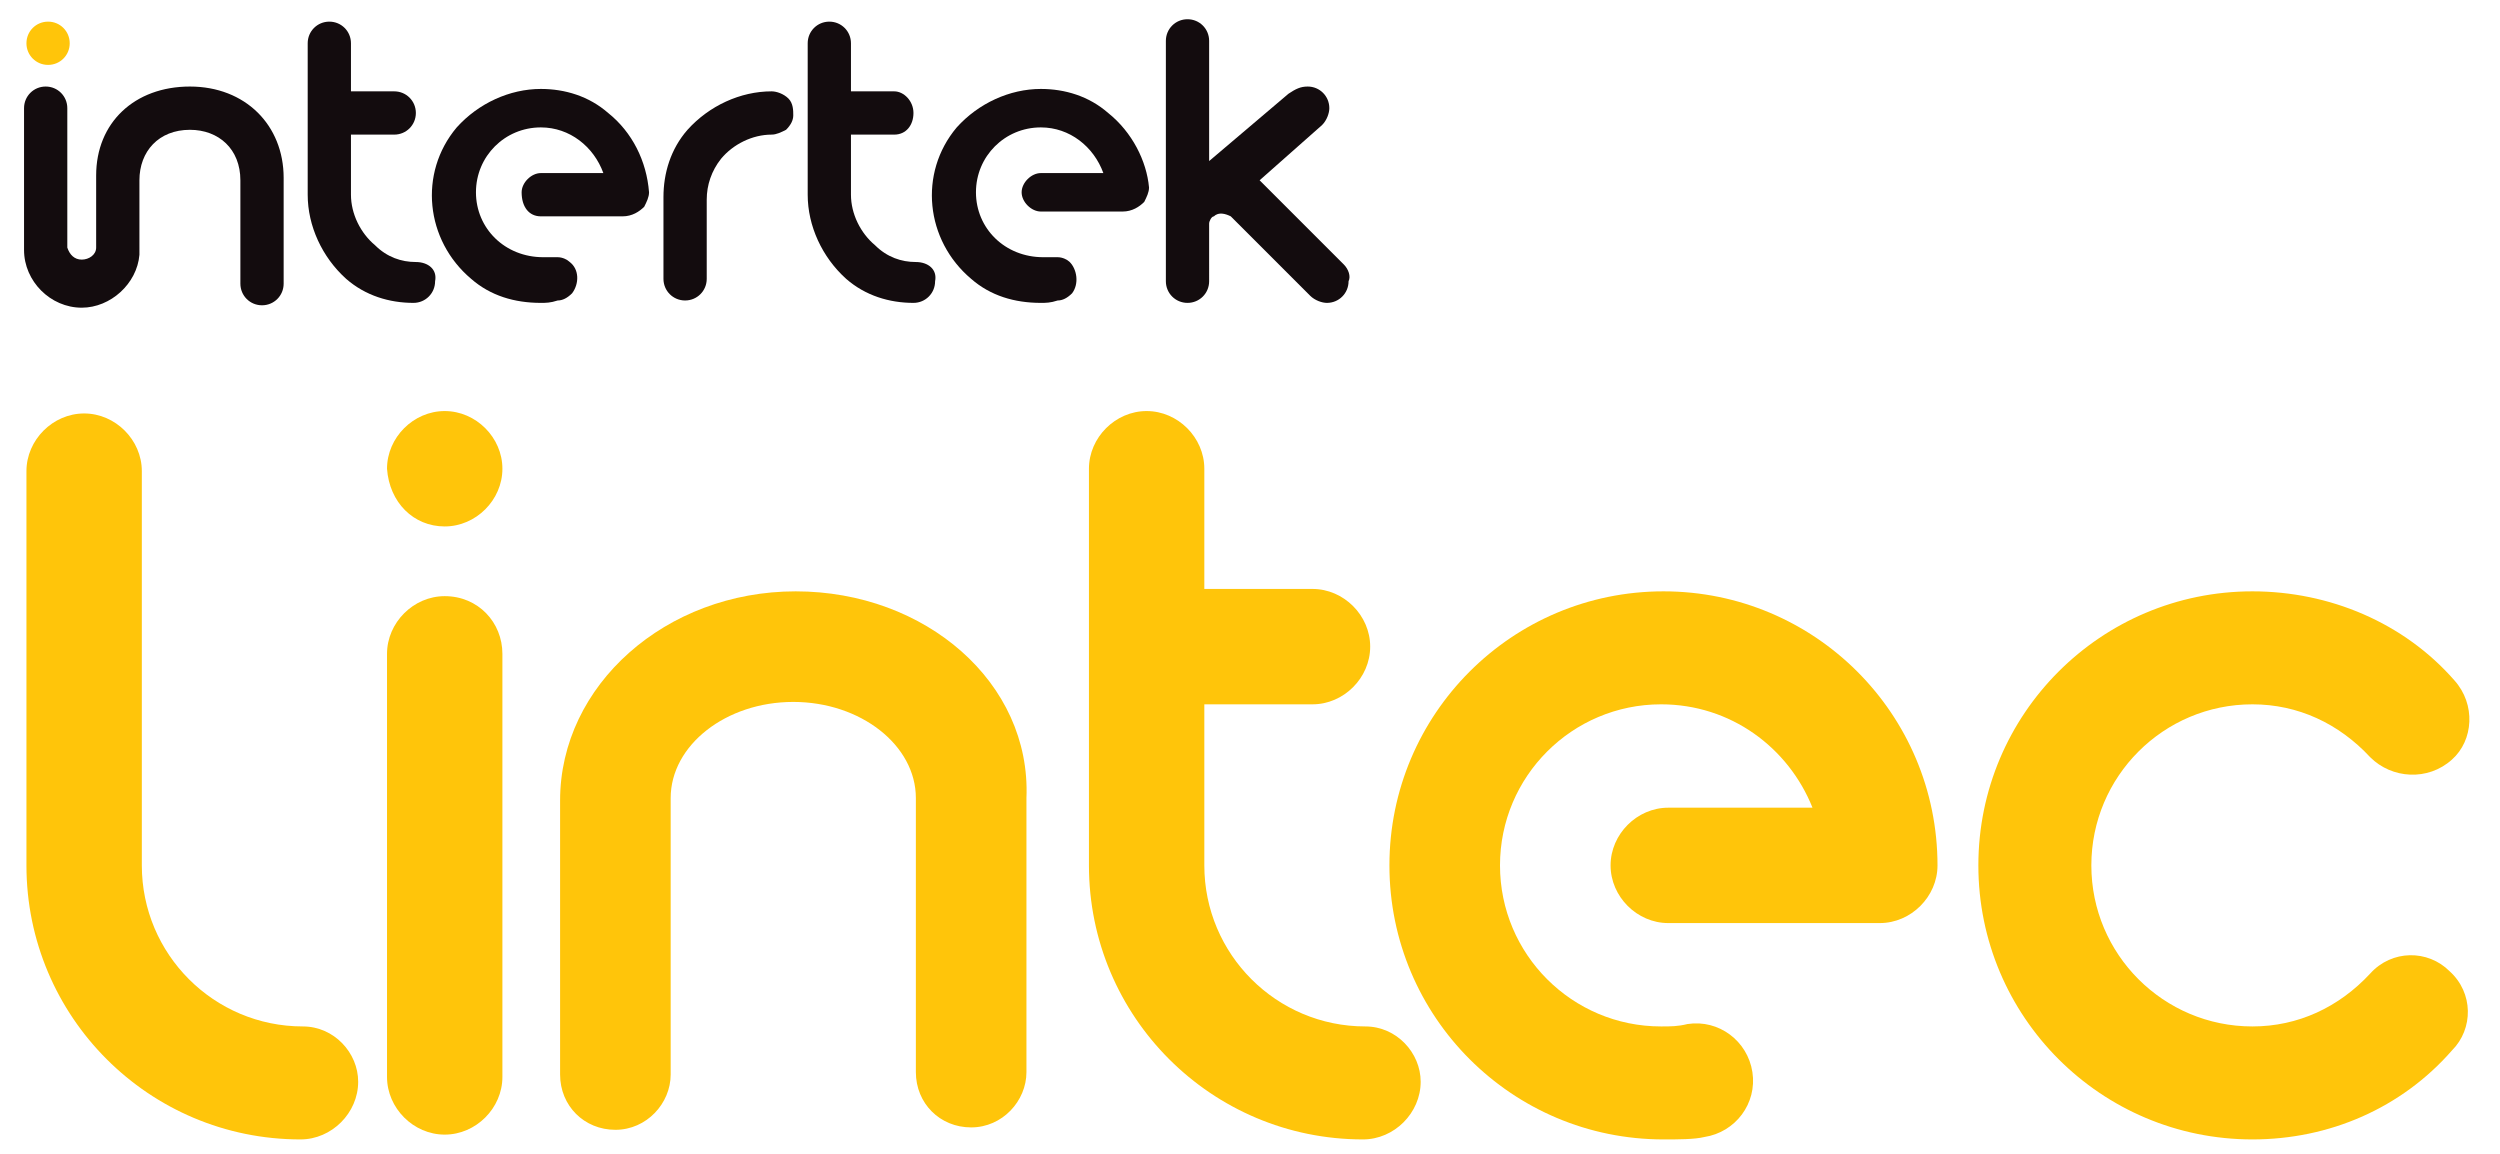 <?xml version="1.0" encoding="utf-8"?>
<!-- Generator: Adobe Illustrator 28.0.0, SVG Export Plug-In . SVG Version: 6.00 Build 0)  -->
<svg version="1.1" id="Layer_1" xmlns="http://www.w3.org/2000/svg" xmlns:xlink="http://www.w3.org/1999/xlink" x="0px" y="0px"
	 viewBox="0 0 104 48" style="enable-background:new 0 0 104 48;" xml:space="preserve">
<style type="text/css">
	.st0{fill:#FFC50A;}
	.st1{fill:#130C0E;}
</style>
<path class="st0" d="M2,2.7c0.5,0,0.9-0.4,0.9-0.9c0-0.5-0.4-0.9-0.9-0.9c-0.5,0-0.9,0.4-0.9,0.9C1.1,2.3,1.5,2.7,2,2.7"/>
<path class="st1" d="M32.1,3.8L32.1,3.8L32.1,3.8c-1.3,0-2.6,0.6-3.5,1.6c-0.7,0.8-1,1.8-1,2.8v3.4c0,0.5,0.4,0.9,0.9,0.9
	c0.5,0,0.9-0.4,0.9-0.9V8.3c0-0.6,0.2-1.2,0.6-1.7c0.5-0.6,1.3-1,2.1-1v0h0c0.2,0,0.4-0.1,0.6-0.2c0.2-0.2,0.3-0.4,0.3-0.6
	c0-0.2,0-0.5-0.2-0.7C32.6,3.9,32.3,3.8,32.1,3.8"/>
<path class="st1" d="M7.9,3.6c-2.3,0-3.9,1.5-3.9,3.7v3l0,0c0,0.3-0.3,0.5-0.6,0.5c-0.3,0-0.5-0.2-0.6-0.5h0V4.5
	c0-0.5-0.4-0.9-0.9-0.9c-0.5,0-0.9,0.4-0.9,0.9v5.9c0,1.3,1.1,2.4,2.4,2.4c1.2,0,2.3-1,2.4-2.2c0,0,0-0.1,0-0.1V7.5
	c0-1.2,0.8-2.1,2.1-2.1c1.2,0,2.1,0.8,2.1,2.1v4.3c0,0.5,0.4,0.9,0.9,0.9s0.9-0.4,0.9-0.9V7.4C11.8,5.2,10.2,3.6,7.9,3.6"/>
<path class="st1" d="M17.3,10.9c-0.6,0-1.2-0.2-1.7-0.7c-0.6-0.5-1-1.3-1-2.1V5.6h1.8c0.5,0,0.9-0.4,0.9-0.9c0-0.5-0.4-0.9-0.9-0.9
	h-1.8V1.8c0-0.5-0.4-0.9-0.9-0.9c-0.5,0-0.9,0.4-0.9,0.9v6.3c0,1.3,0.6,2.6,1.6,3.5c0.8,0.7,1.8,1,2.8,1h0c0.5,0,0.9-0.4,0.9-0.9
	C18.2,11.2,17.8,10.9,17.3,10.9"/>
<path class="st1" d="M55.9,11l-3.5-3.5l2.6-2.3c0.2-0.2,0.3-0.5,0.3-0.7c0-0.5-0.4-0.9-0.9-0.9c-0.3,0-0.5,0.1-0.8,0.3l-3.3,2.8v-5
	c0-0.5-0.4-0.9-0.9-0.9c-0.5,0-0.9,0.4-0.9,0.9v10c0,0.5,0.4,0.9,0.9,0.9c0.5,0,0.9-0.4,0.9-0.9V9.3c0-0.1,0.1-0.3,0.2-0.3
	c0.2-0.2,0.5-0.1,0.7,0l3.3,3.3c0.2,0.2,0.5,0.3,0.7,0.3c0.5,0,0.9-0.4,0.9-0.9C56.2,11.5,56.1,11.2,55.9,11"/>
<path class="st1" d="M38.1,10.9c-0.6,0-1.2-0.2-1.7-0.7c-0.6-0.5-1-1.3-1-2.1V5.6h1.8c0.5,0,0.8-0.4,0.8-0.9c0-0.5-0.4-0.9-0.8-0.9
	h-1.8V1.8c0-0.5-0.4-0.9-0.9-0.9s-0.9,0.4-0.9,0.9v6.3c0,1.3,0.6,2.6,1.6,3.5c0.8,0.7,1.8,1,2.8,1h0c0.5,0,0.9-0.4,0.9-0.9
	C39,11.2,38.6,10.9,38.1,10.9"/>
<path class="st1" d="M46.1,4.7c-0.8-0.7-1.8-1-2.8-1c-1.3,0-2.6,0.6-3.5,1.6c-1.6,1.9-1.3,4.7,0.6,6.3c0.8,0.7,1.8,1,2.9,1
	c0.2,0,0.4,0,0.7-0.1c0.2,0,0.4-0.1,0.6-0.3c0.3-0.4,0.2-1-0.1-1.3c-0.1-0.1-0.3-0.2-0.5-0.2c-0.1,0-0.1,0-0.2,0c-0.1,0-0.3,0-0.4,0
	c-1.6,0-2.8-1.2-2.8-2.7c0-1.5,1.2-2.7,2.7-2.7c1.2,0,2.2,0.8,2.6,1.9h-2.6c-0.4,0-0.8,0.4-0.8,0.8c0,0.4,0.4,0.8,0.8,0.8h3.4
	c0.4,0,0.7-0.2,0.9-0.4c0.1-0.2,0.2-0.4,0.2-0.6C47.7,6.7,47.1,5.5,46.1,4.7"/>
<path class="st1" d="M25.3,4.7c-0.8-0.7-1.8-1-2.8-1c-1.3,0-2.6,0.6-3.5,1.6c-1.6,1.9-1.3,4.7,0.6,6.3c0.8,0.7,1.8,1,2.9,1
	c0.2,0,0.4,0,0.7-0.1c0.2,0,0.4-0.1,0.6-0.3c0.3-0.4,0.3-1-0.1-1.3c-0.1-0.1-0.3-0.2-0.5-0.2c-0.1,0-0.1,0-0.2,0c-0.1,0-0.3,0-0.4,0
	c-1.6,0-2.8-1.2-2.8-2.7c0-1.5,1.2-2.7,2.7-2.7c1.2,0,2.2,0.8,2.6,1.9h-2.6c-0.4,0-0.8,0.4-0.8,0.8C21.7,8.6,22,9,22.5,9h3.4
	c0.4,0,0.7-0.2,0.9-0.4C26.9,8.4,27,8.2,27,8C26.9,6.7,26.3,5.5,25.3,4.7"/>
<path class="st0" d="M69.2,47.4c-6.3,0-11.4-5.1-11.4-11.4c0-6.3,5.1-11.4,11.4-11.4c6.3,0,11.4,5.1,11.4,11.4
	c0,1.3-1.1,2.4-2.4,2.4h-8.8c-1.3,0-2.4-1.1-2.4-2.4c0-1.3,1.1-2.4,2.4-2.4h6c-1-2.5-3.4-4.3-6.3-4.3c-3.7,0-6.7,3-6.7,6.7
	c0,3.7,3,6.7,6.7,6.7c0.4,0,0.7,0,1.1-0.1c1.3-0.2,2.5,0.7,2.7,2c0.2,1.3-0.7,2.5-2,2.7C70.5,47.4,69.8,47.4,69.2,47.4"/>
<path class="st0" d="M93.7,47.4c-6.3,0-11.4-5.1-11.4-11.4c0-6.3,5.1-11.4,11.4-11.4c3.2,0,6.3,1.3,8.4,3.7c0.9,1,0.8,2.5-0.1,3.3
	c-1,0.9-2.5,0.8-3.4-0.1c-1.3-1.4-3-2.2-4.9-2.2c-3.7,0-6.7,3-6.7,6.7c0,3.7,3,6.7,6.7,6.7c1.9,0,3.6-0.8,4.9-2.2
	c0.9-1,2.4-1,3.3-0.1c1,0.9,1,2.4,0.1,3.3C99.9,46.1,96.9,47.4,93.7,47.4"/>
<path class="st0" d="M12.6,42.7c-3.7,0-6.7-3-6.7-6.7V19.6c0-1.3-1.1-2.4-2.4-2.4c-1.3,0-2.4,1.1-2.4,2.4V36
	c0,6.3,5.1,11.4,11.4,11.4c1.3,0,2.4-1.1,2.4-2.4C14.9,43.8,13.9,42.7,12.6,42.7"/>
<path class="st0" d="M18.5,24.8c-1.3,0-2.4,1.1-2.4,2.4v17.6c0,1.3,1.1,2.4,2.4,2.4c1.3,0,2.4-1.1,2.4-2.4V27.2
	C20.9,25.9,19.9,24.8,18.5,24.8"/>
<path class="st0" d="M18.5,21.9c1.3,0,2.4-1.1,2.4-2.4c0-1.3-1.1-2.4-2.4-2.4c-1.3,0-2.4,1.1-2.4,2.4C16.2,20.9,17.2,21.9,18.5,21.9
	"/>
<path class="st0" d="M56.8,42.7c-3.7,0-6.7-3-6.7-6.7v-6.7h4.5c1.3,0,2.4-1.1,2.4-2.4c0-1.3-1.1-2.4-2.4-2.4h-4.5v-5
	c0-1.3-1.1-2.4-2.4-2.4c-1.3,0-2.4,1.1-2.4,2.4V36c0,6.3,5.1,11.4,11.4,11.4c1.3,0,2.4-1.1,2.4-2.4C59.1,43.8,58.1,42.7,56.8,42.7"
	/>
<path class="st0" d="M33.1,24.6c-5.4,0-9.8,3.9-9.8,8.7v11.4c0,1.3,1,2.3,2.3,2.3c1.3,0,2.3-1.1,2.3-2.3V33.2c0-2.2,2.3-4,5.1-4
	c2.8,0,5.1,1.8,5.1,4v11.4c0,1.3,1,2.3,2.3,2.3c1.3,0,2.3-1.1,2.3-2.3V33.2C42.9,28.4,38.5,24.6,33.1,24.6"/>
</svg>
